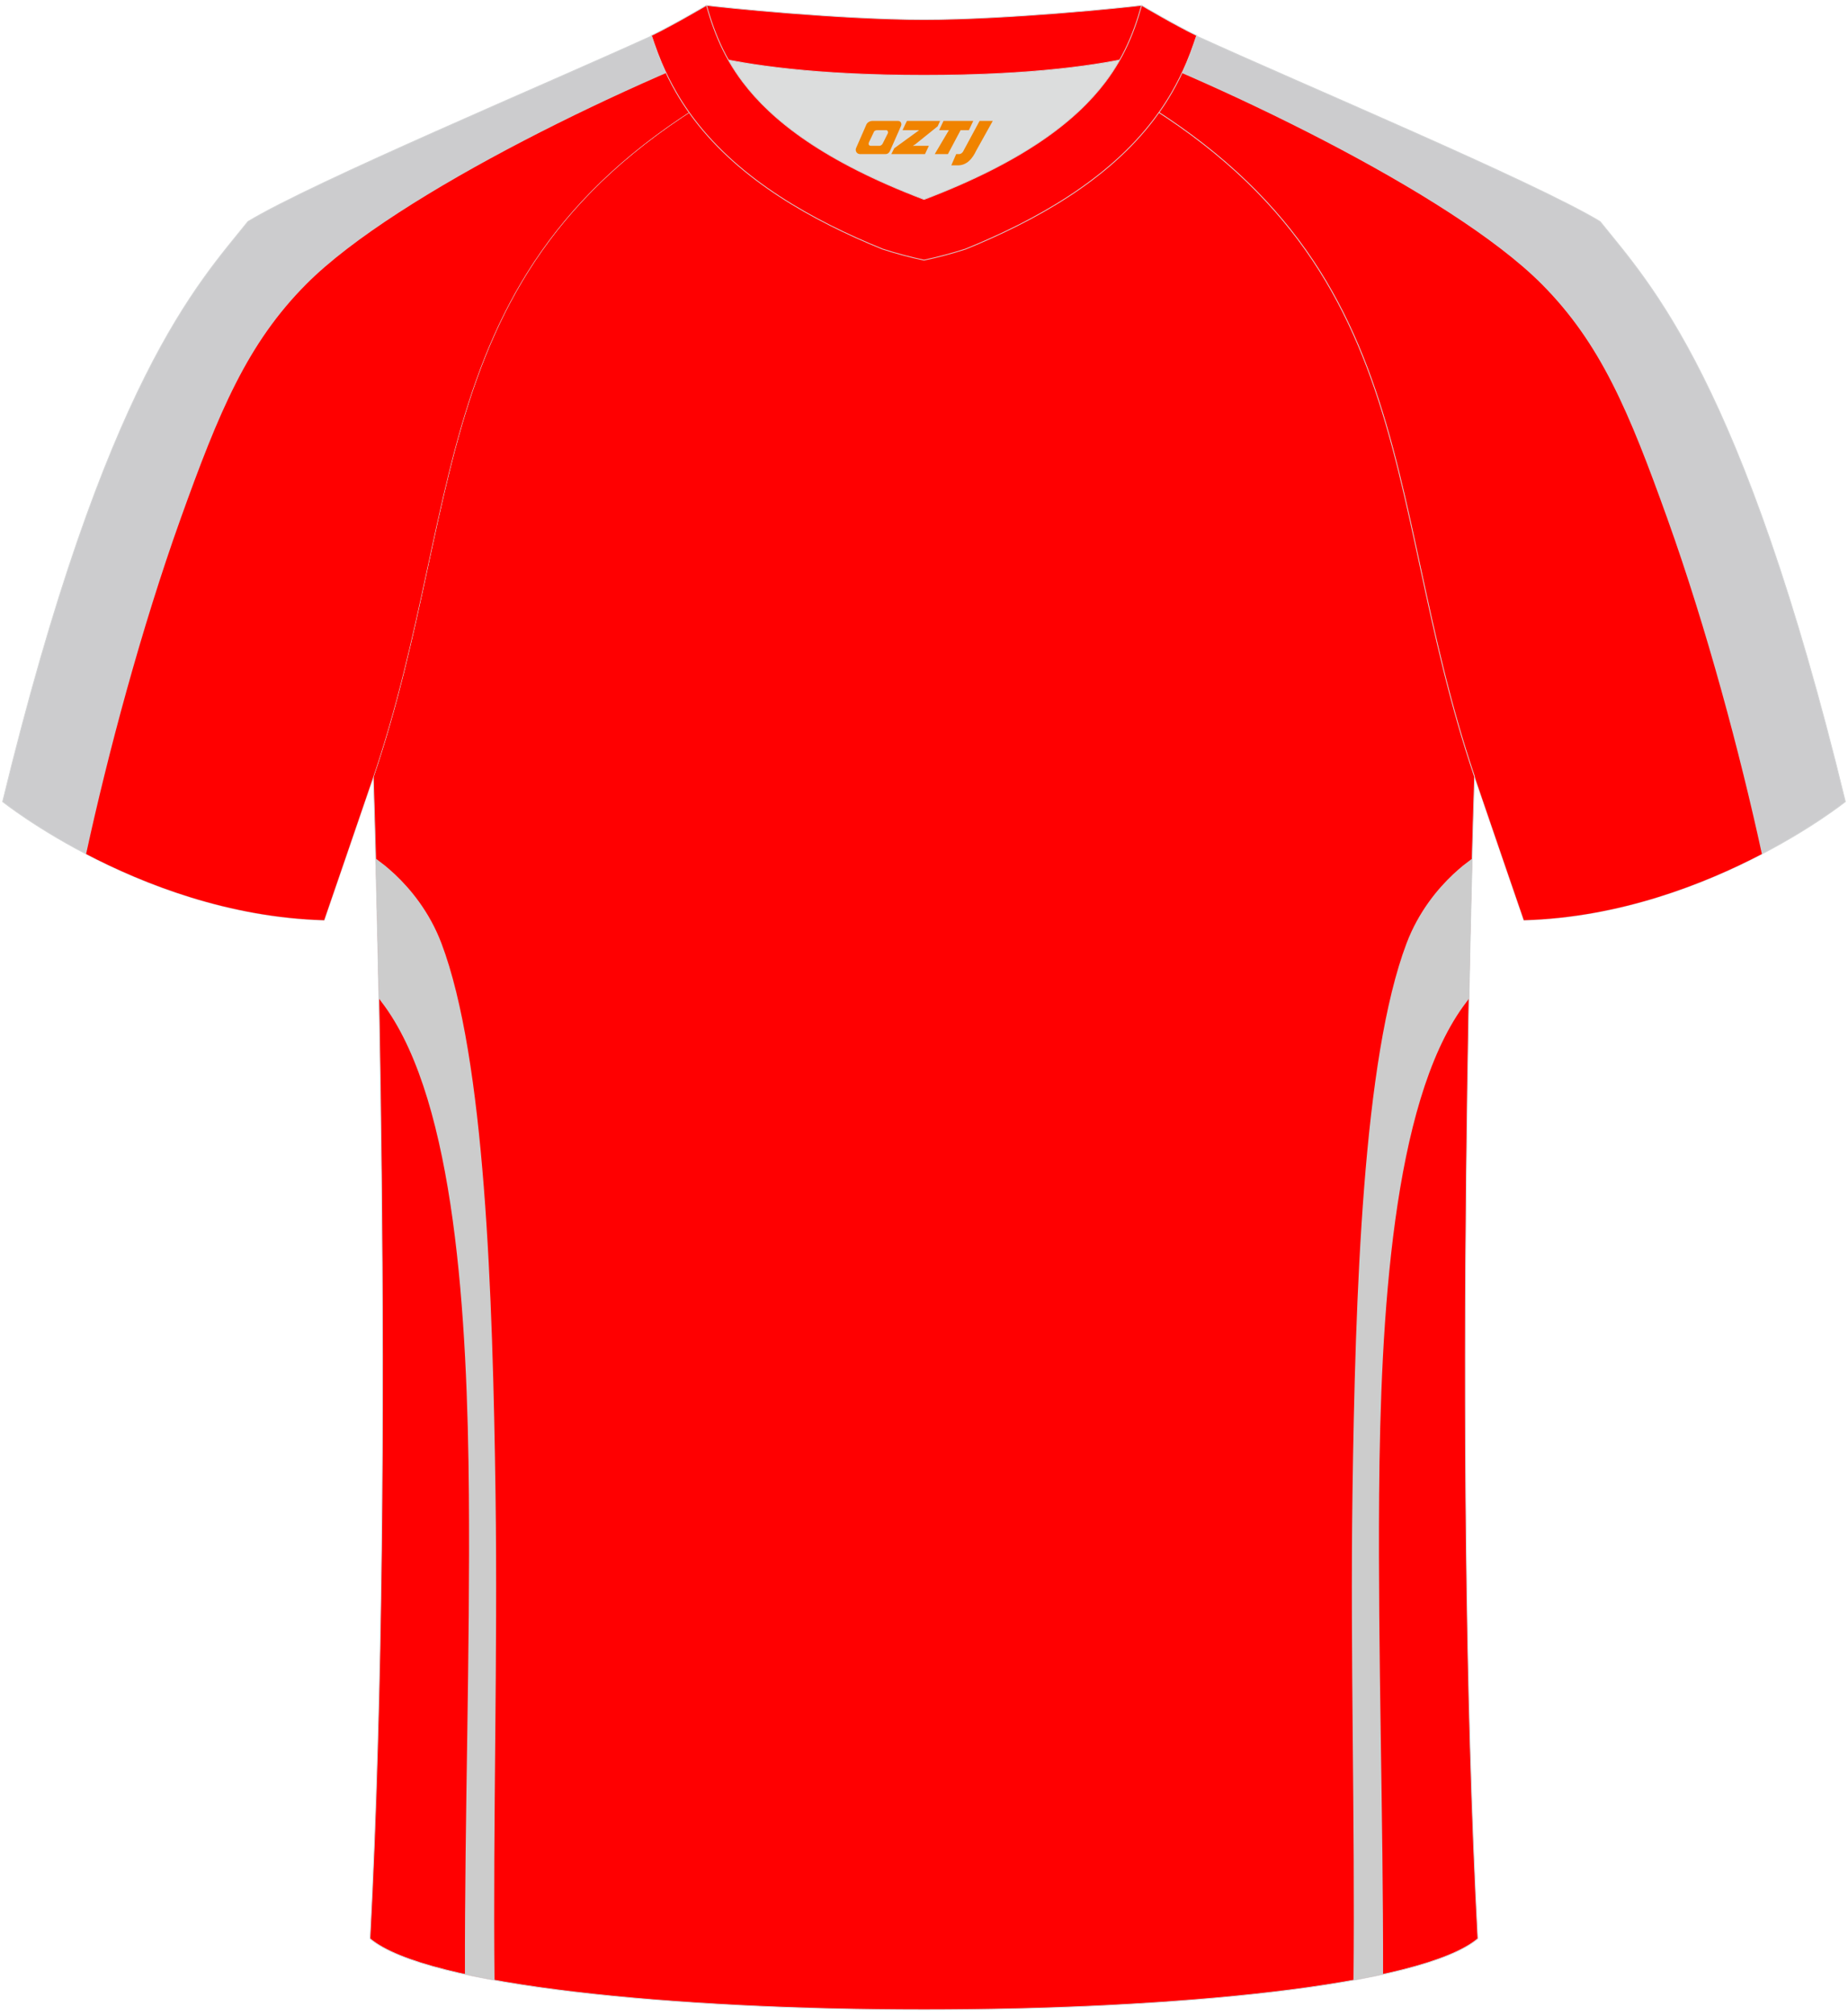 <?xml version="1.0" encoding="utf-8"?>
<!-- Generator: Adobe Illustrator 22.0.0, SVG Export Plug-In . SVG Version: 6.00 Build 0)  -->
<svg xmlns="http://www.w3.org/2000/svg" xmlns:xlink="http://www.w3.org/1999/xlink" version="1.1" id="图层_1" x="0px" y="0px" width="378px" height="412px" viewBox="0 0 379 411.5" enable-background="new 0 0 379 411.5" xml:space="preserve">
<g>
	<path fill="#CCCCCE" stroke="#D3D4D5" stroke-width="0.162" stroke-miterlimit="22.926" d="M328.16,44.62   c10.2,12.74,29.23,32.28,50.3,118.94c0,0-29.06,23.28-65.94,24.3c0,0-7.13-20.73-9.85-28.72c-20.49-59.72-9.19-110.36-81.59-146.3   c-2.59-1.28-7.26-1.87-6.23-3.45c5.36-8.23,13.13-7.47,17.75-6.01c9.6,3.37,3.14-1.18,12.56,3.1   C267.01,16.46,314.53,36.4,328.16,44.62z"/>
	<path fill="#FF0000" d="M219.09,4.88c29.19,10.4,78.48,33.92,97.04,52.53c12.19,12.23,17.98,26.27,25.81,48.09   c8.08,22.54,14.98,48.41,19.4,68.79c-11.99,6.26-29.31,13.03-48.82,13.57c0,0-7.13-20.73-9.85-28.72   c-20.49-59.72-9.19-110.36-81.59-146.3c-2.59-1.28-7.26-1.87-6.23-3.45C216.15,7.4,217.59,5.94,219.09,4.88z"/>
	<path fill="#FF0001" stroke="#D3D4D5" stroke-width="0.162" stroke-miterlimit="22.926" d="M75.88,396.66   c5.36-100.93,0.7-237.52,0.7-237.52c0-0.25,0-0.49-0.01-0.73c20.15-59.4,9.25-109.77,81.34-145.57c2.59-1.28,7.26-1.87,6.23-3.45   c-0.42-0.64-0.8-1.36-1.17-2.15c6.75,0.26,14.96,0.49,26.36,0.49h0.31c11.58,0,19.94-0.23,26.83-0.5   c-0.57,0.64-1.11,1.36-1.64,2.16c-1.03,1.58,3.64,2.16,6.23,3.45c72.09,35.8,61.19,86.17,81.34,145.57c0,0.25-0.01,0.49-0.01,0.73   c0,0-4.66,136.58,0.7,237.52C280.06,416.09,98.94,416.09,75.88,396.66z"/>
	<g>
		<path fill="#CCCCCC" d="M77.05,175.21c0.91,0.69,1.68,1.27,1.91,1.46c0.61,0.5,1.3,1.1,2.05,1.8c3.09,2.91,7.06,7.61,9.53,14.14    c8.95,23.67,10.51,71.87,11.09,113.11c0.46,32.93-0.54,66.54-0.21,99.46c-2.12-0.38-4.14-0.79-6.07-1.21    c-0.05-32.66,1.06-65.64,0.81-98.26c-0.28-36.72-2.81-80.06-17.2-100.12c-0.11-0.16-0.59-0.8-1.25-1.68    C77.48,192.42,77.25,182.66,77.05,175.21z"/>
		<path fill="#CCCCCC" d="M301.95,175.21c-0.91,0.69-1.68,1.27-1.91,1.46c-0.61,0.5-1.3,1.1-2.05,1.8    c-3.09,2.91-7.06,7.61-9.53,14.14c-8.95,23.67-10.51,71.87-11.09,113.11c-0.46,32.93,0.54,66.54,0.21,99.46    c2.12-0.38,4.14-0.79,6.07-1.21c0.05-32.66-1.06-65.64-0.81-98.26c0.28-36.72,2.81-80.06,17.2-100.12    c0.11-0.16,0.59-0.8,1.25-1.68C301.52,192.42,301.75,182.66,301.95,175.21z"/>
	</g>
	<path fill="#CCCCCE" stroke="#D3D4D5" stroke-width="0.162" stroke-miterlimit="22.926" d="M50.85,44.62   C40.65,57.36,21.61,76.9,0.54,163.56c0,0,29.06,23.28,65.94,24.3c0,0,7.13-20.73,9.85-28.72c20.49-59.72,9.2-110.36,81.59-146.3   c2.59-1.28,7.26-1.87,6.23-3.45c-5.36-8.23-13.13-7.47-17.75-6.01c-9.6,3.37-3.14-1.18-12.56,3.1   C111.99,16.46,64.47,36.4,50.85,44.62z"/>
	<path fill="#FF0000" d="M159.91,4.88c-29.19,10.4-78.48,33.92-97.04,52.53C50.68,69.64,44.89,83.68,37.06,105.5   c-8.08,22.54-14.98,48.41-19.4,68.79c11.99,6.26,29.31,13.03,48.82,13.57c0,0,7.13-20.73,9.85-28.72   c20.49-59.72,9.2-110.36,81.59-146.3c2.59-1.28,7.26-1.87,6.23-3.45C162.85,7.4,161.41,5.94,159.91,4.88z"/>
	<path fill="#DCDDDD" d="M149.38,11.51l0.21,0.37c0.8,1.37,1.71,2.75,2.77,4.16c5.96,7.87,16.62,16.25,37.14,24.05   c20.52-7.8,31.18-16.17,37.14-24.05c1.06-1.4,1.98-2.79,2.77-4.16l0.21-0.37c-8.65,1.68-21.51,3.13-40.13,3.13   C170.88,14.64,158.02,13.19,149.38,11.51z"/>
	<path fill="#FF0002" stroke="#D3D4D5" stroke-width="0.162" stroke-miterlimit="22.926" d="M189.5,3.22   c-17.27,0-41.75-2.53-44.63-2.92c0,0-5.53,4.46-11.28,6.18c0,0,11.77,8.16,55.91,8.16s55.91-8.16,55.91-8.16   c-5.75-1.72-11.28-6.18-11.28-6.18C231.25,0.69,206.77,3.22,189.5,3.22z"/>
	<path fill="#FF0002" stroke="#D3D4D5" stroke-width="0.162" stroke-miterlimit="22.926" d="M189.5,52.54   c2.82-0.6,5.68-1.36,8.52-2.27c14.44-5.88,29.2-14.14,38.65-26.62c0.4-0.53,0.79-1.06,1.17-1.6c0.87-1.24,1.69-2.52,2.45-3.83   c1.16-2,2.19-4.08,3.09-6.21c0.56-1.33,1.07-2.67,1.53-4.04c0.1-0.29,0.2-0.58,0.29-0.86c0.02-0.07,0.04-0.14,0.07-0.2   c0.03-0.09,0.06-0.18,0.09-0.27c0-0.01,0.01-0.02,0.01-0.03c0.01-0.04,0.03-0.08,0.04-0.12c-4.43-2.13-11.28-6.18-11.28-6.18   c-0.23,0.8-0.48,1.62-0.74,2.46c-0.45,1.41-0.97,2.86-1.6,4.35c-0.65,1.55-1.43,3.15-2.37,4.77c-0.79,1.37-1.71,2.75-2.77,4.16   c-5.96,7.87-16.62,16.25-37.14,24.05c-20.52-7.8-31.18-16.17-37.14-24.05c-1.06-1.4-1.98-2.79-2.77-4.16   c-0.94-1.63-1.72-3.22-2.37-4.77c-0.63-1.49-1.15-2.94-1.6-4.35c-0.27-0.84-0.51-1.66-0.74-2.46c0,0-6.86,4.05-11.28,6.18   c0.01,0.04,0.03,0.08,0.04,0.12c0,0.01,0.01,0.02,0.01,0.03c0.03,0.09,0.06,0.18,0.09,0.27c0.02,0.07,0.04,0.14,0.07,0.2   c0.1,0.29,0.19,0.58,0.29,0.86c0.47,1.36,0.97,2.71,1.53,4.04c0.9,2.13,1.93,4.21,3.09,6.21c0.76,1.31,1.58,2.59,2.45,3.83   c0.38,0.54,0.77,1.08,1.17,1.6c9.46,12.48,24.21,20.75,38.65,26.62C183.83,51.18,186.68,51.94,189.5,52.54z"/>
	
</g>
<g>
	<path fill="#F08300" d="M200.9,24l-3.4,6.3c-0.2,0.3-0.5,0.5-0.8,0.5h-0.6l-1,2.3h1.2c2,0.1,3.2-1.5,3.9-3L203.6,24h-2.5L200.9,24z"/>
	<polygon fill="#F08300" points="193.7,24 ,199.6,24 ,198.7,25.9 ,197,25.9 ,194.4,30.8 ,191.7,30.8 ,194.6,25.9 ,192.6,25.9 ,193.5,24"/>
	<polygon fill="#F08300" points="187.7,29.1 ,187.2,29.1 ,187.7,28.8 ,192.3,25.1 ,192.8,24 ,186,24 ,185.7,24.6 ,185.1,25.9 ,187.9,25.9 ,188.5,25.9 ,183.4,29.6    ,182.8,30.8 ,189.4,30.8 ,189.7,30.8 ,190.5,29.1"/>
	<path fill="#F08300" d="M184.2,24H178.9C178.4,24,177.9,24.3,177.7,24.7L175.6,29.5C175.3,30.1,175.7,30.8,176.4,30.8h5.2c0.4,0,0.7-0.2,0.9-0.6L184.8,25C185,24.5,184.7,24,184.2,24z M182.1,26.5L181,28.7C180.8,29,180.5,29.1,180.4,29.1l-1.8,0C178.4,29.1,178,29,178.2,28.4l1-2.1c0.1-0.3,0.4-0.4,0.7-0.4h1.9   C182,25.9,182.2,26.2,182.1,26.5z"/>
</g>
</svg>